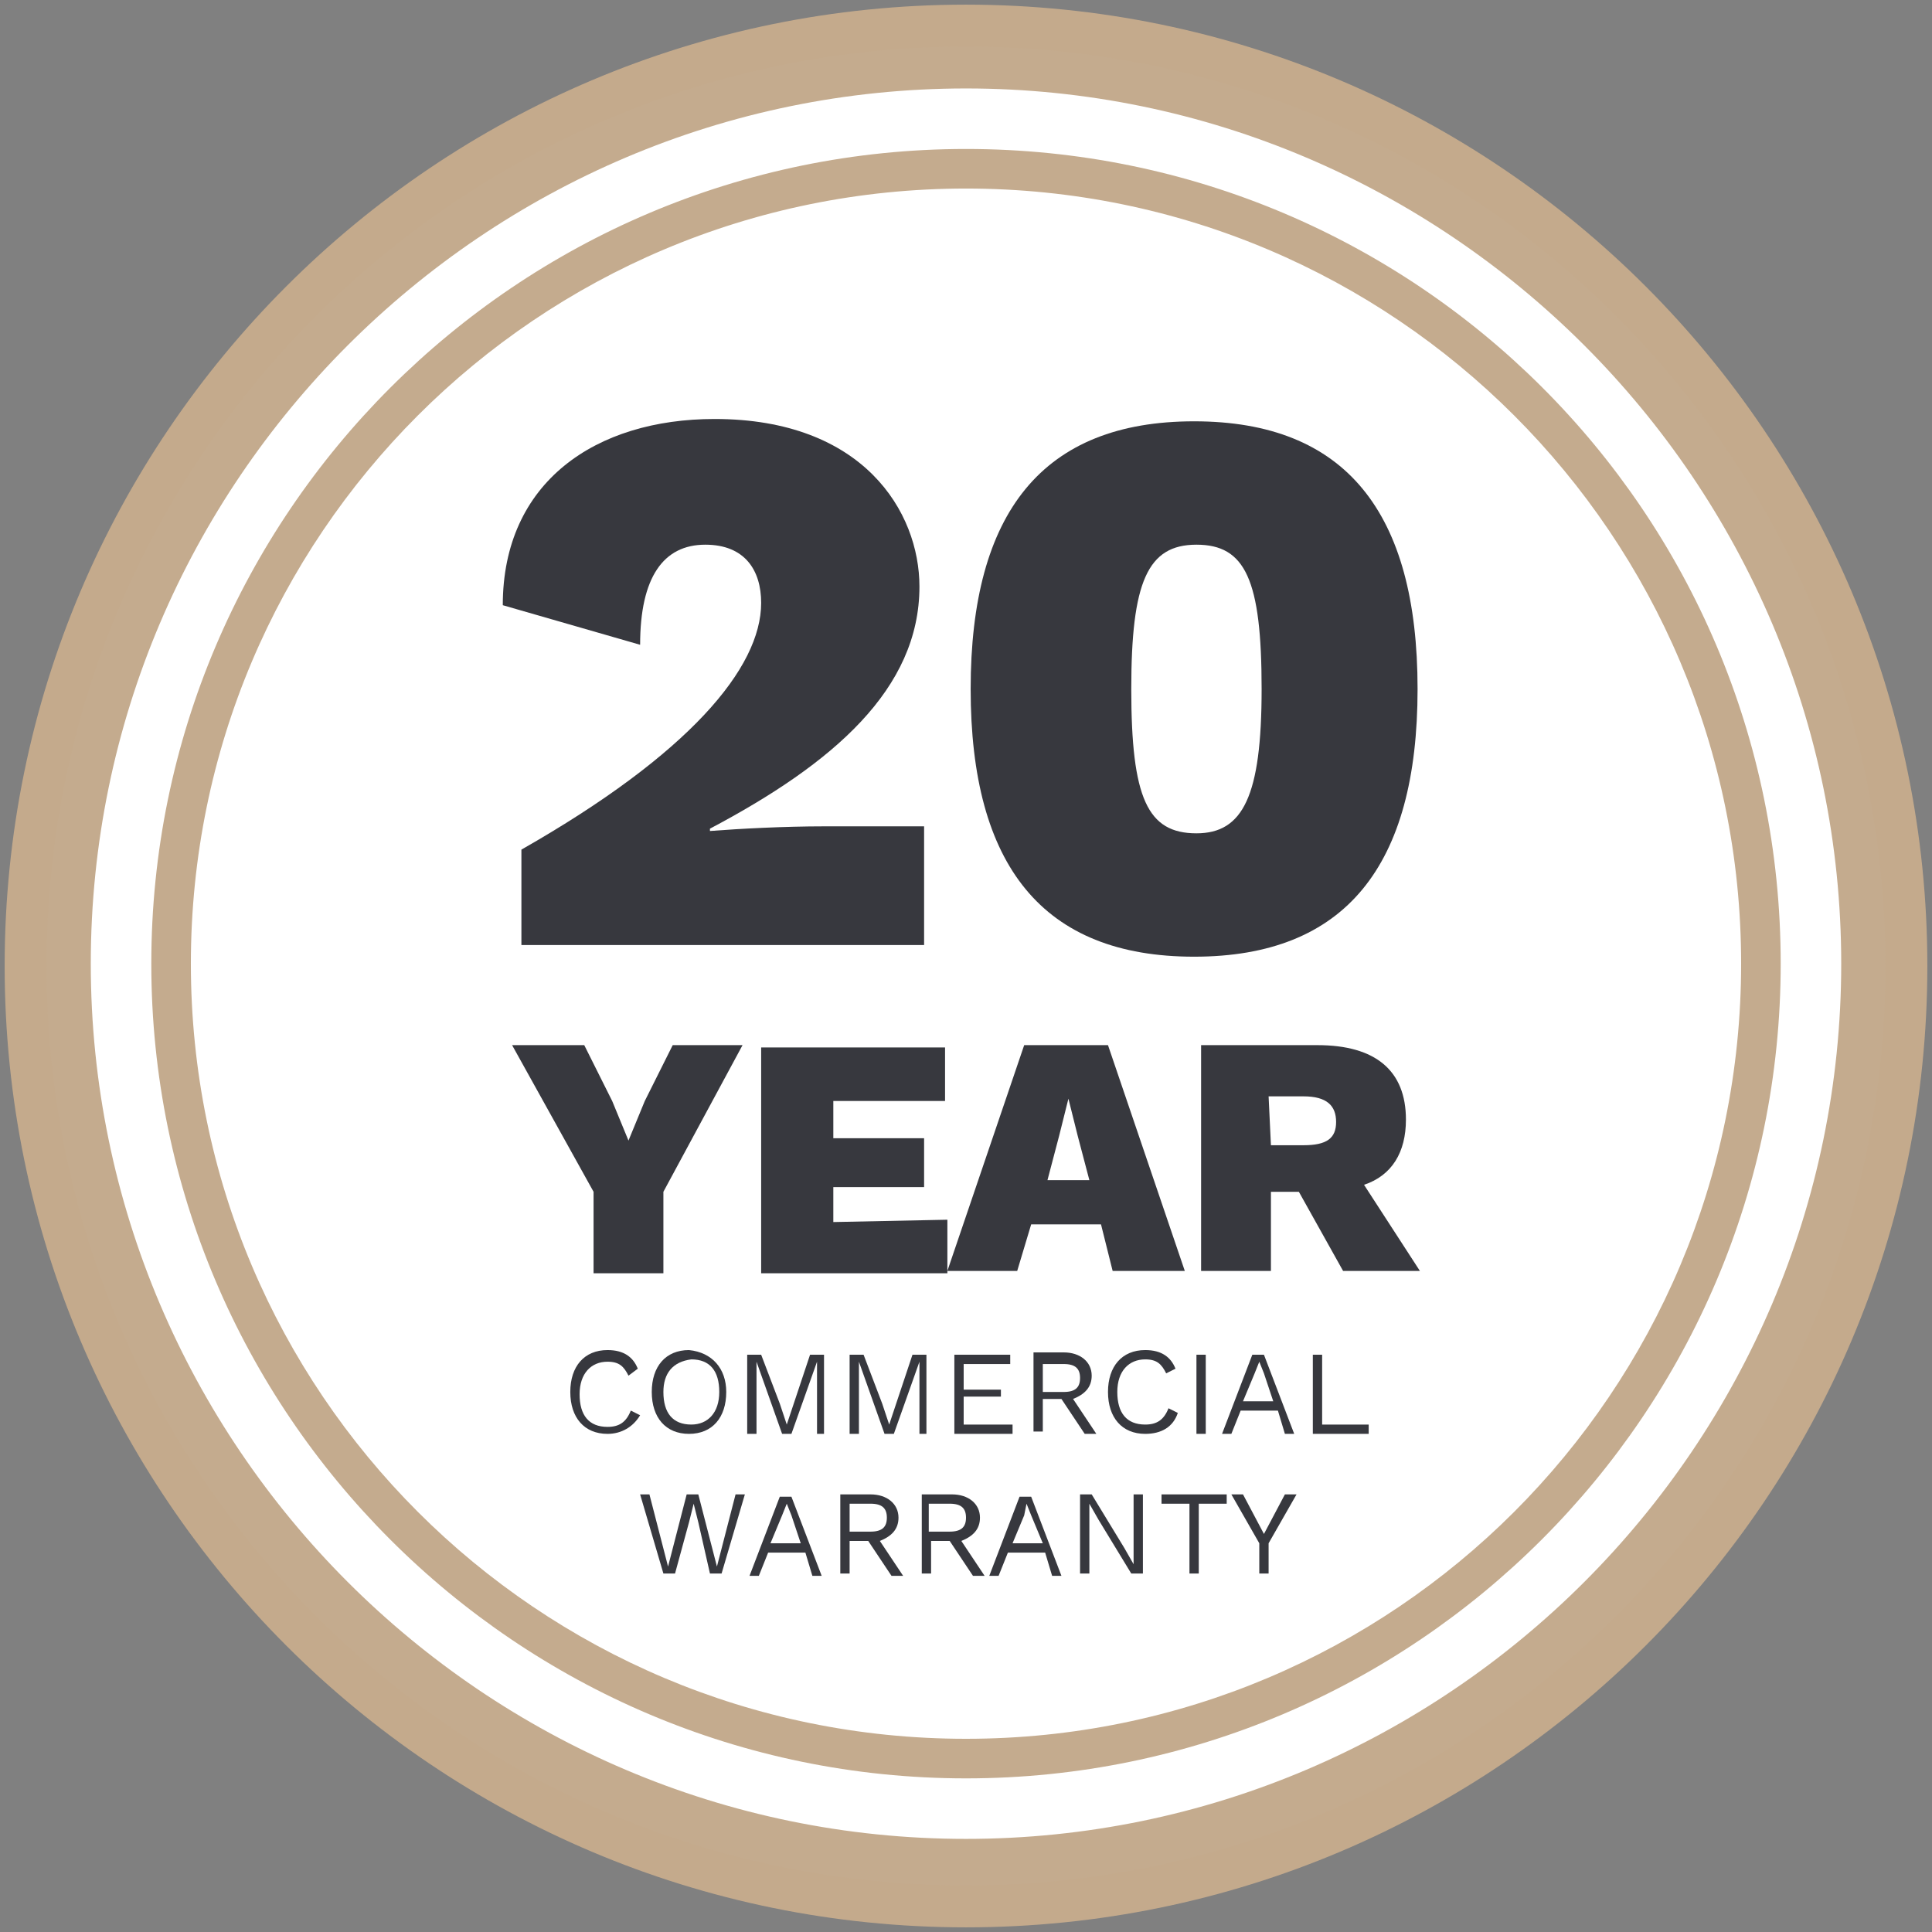 <?xml version="1.0" encoding="utf-8"?>
<!-- Generator: Adobe Illustrator 26.1.0, SVG Export Plug-In . SVG Version: 6.00 Build 0)  -->
<svg version="1.1" id="Layer_1" xmlns="http://www.w3.org/2000/svg" xmlns:xlink="http://www.w3.org/1999/xlink" x="0px" y="0px"
	 viewBox="0 0 83 83" style="enable-background:new 0 0 83 83;" xml:space="preserve">
<rect x="0" y="0" width="83" height="83" fill="#808080" stroke="none"/>
<style type="text/css">
	.st0{fill:#FFFFFF;}
	.st1{clip-path:url(#SVGID_00000061472132680740461500000014807816406535777720_);fill:#C4AB8E;}
	.st2{clip-path:url(#SVGID_00000102529966901220425400000018422779889014832021_);fill:#C4AB8E;}
	.st3{clip-path:url(#SVGID_00000127738664613260809540000014105134982993213353_);}
	.st4{enable-background:new    ;}
	.st5{fill:#37383E;}
	.st6{clip-path:url(#SVGID_00000029042528014929753080000004426173663507247494_);}
	.st7{clip-path:url(#SVGID_00000035490961548066186510000000020250241035537591_);}
	.st8{clip-path:url(#SVGID_00000153673202518178943090000000342567021682031001_);}
	.st9{clip-path:url(#SVGID_00000015342810797213948150000016302006032721204668_);}
	.st10{fill:none;stroke:#C4AA8C;stroke-width:1.8;}
</style>
<path class="st0" d="M41.5,81.9c22.3,0,40.4-18.1,40.4-40.4S63.8,1.1,41.5,1.1S1.1,19.2,1.1,41.5S19.2,81.9,41.5,81.9"/>
<g>
	<g>
		<defs>
			<path id="SVGID_1_" d="M0.5,41.5c0,22.7,18.4,41,41,41s41-18.4,41-41c0-22.7-18.4-41-41-41S0.5,18.8,0.5,41.5"/>
		</defs>
		<clipPath id="SVGID_00000021088604662489232500000013674778276089879728_">
			<use xlink:href="#SVGID_1_"  style="overflow:visible;"/>
		</clipPath>
		<path style="clip-path:url(#SVGID_00000021088604662489232500000013674778276089879728_);fill:#C4AB8E;" d="M41.5,3.8
			c20.7,0,37.6,16.9,37.6,37.6S62.2,79,41.5,79S3.9,62.1,3.9,41.4S20.8,3.8,41.5,3.8 M41.5-0.6c-23.2,0-41.9,18.8-41.9,42
			s18.8,41.9,41.9,41.9c23.2,0,42-18.8,42-41.9S64.7-0.6,41.5-0.6"/>
	</g>
	<g>
		<defs>
			<path id="SVGID_00000166676548212382948440000003896398271547467181_" d="M0.5,41.5c0,22.7,18.4,41,41,41s41-18.4,41-41
				c0-22.7-18.4-41-41-41S0.5,18.8,0.5,41.5"/>
		</defs>
		<clipPath id="SVGID_00000183928839682871826060000001197974905358950064_">
			<use xlink:href="#SVGID_00000166676548212382948440000003896398271547467181_"  style="overflow:visible;"/>
		</clipPath>
		<path style="clip-path:url(#SVGID_00000183928839682871826060000001197974905358950064_);fill:#C4AB8E;" d="M41.5,8.1
			c18.4,0,33.3,14.9,33.3,33.3S59.9,74.7,41.5,74.7S8.2,59.8,8.2,41.4C8.2,23,23.1,8.1,41.5,8.1 M41.5,6.4c-19.3,0-35,15.7-35,35
			s15.7,35,35,35s35-15.7,35-35C76.5,22,60.8,6.4,41.5,6.4"/>
	</g>
</g>
<g>
	<g>
		<defs>
			<path id="SVGID_00000124866725086531315550000003062302044306502555_" d="M0.5,41.5c0,22.7,18.4,41,41,41s41-18.4,41-41
				c0-22.7-18.4-41-41-41S0.5,18.8,0.5,41.5"/>
		</defs>
		<clipPath id="SVGID_00000034773550530767459510000008177199628602096005_">
			<use xlink:href="#SVGID_00000124866725086531315550000003062302044306502555_"  style="overflow:visible;"/>
		</clipPath>
		<g style="clip-path:url(#SVGID_00000034773550530767459510000008177199628602096005_);">
			<g class="st4">
				<path class="st5" d="M22.4,36.5c7.2-4.1,10.3-7.8,10.3-10.6c0-1.4-0.7-2.5-2.4-2.5c-1.8,0-2.8,1.4-2.8,4.3L21.6,26
					c0-5.3,4-8,9.1-8c6.4,0,8.8,4,8.8,7.2c0,4.4-3.7,7.6-9,10.4v0.1c1.3-0.1,3.2-0.2,4.9-0.2h4.3v5.1H22.4V36.5z"/>
			</g>
			<g class="st4">
				<path class="st5" d="M41.7,29.6c0-7.6,3.1-11.5,9.6-11.5c6.5,0,9.6,3.9,9.6,11.5c0,7.6-3.1,11.5-9.6,11.5
					C44.8,41.1,41.7,37.2,41.7,29.6z M54.2,29.6c0-4.7-0.7-6.2-2.8-6.2c-2.1,0-2.8,1.6-2.8,6.2c0,4.7,0.7,6.2,2.8,6.2
					C53.4,35.8,54.2,34.2,54.2,29.6z"/>
			</g>
		</g>
	</g>
	<g>
		<defs>
			<path id="SVGID_00000153679873573578069430000004148299543860694433_" d="M0.5,41.5c0,22.7,18.4,41,41,41s41-18.4,41-41
				c0-22.7-18.4-41-41-41S0.5,18.8,0.5,41.5"/>
		</defs>
		<clipPath id="SVGID_00000155859646493633873180000011767842601861004465_">
			<use xlink:href="#SVGID_00000153679873573578069430000004148299543860694433_"  style="overflow:visible;"/>
		</clipPath>
		<g style="clip-path:url(#SVGID_00000155859646493633873180000011767842601861004465_);">
			<path class="st5" d="M28.5,51.2v3.5h-3v-3.5L22,44.9h3.1l1.2,2.4L27,49l0.7-1.7l1.2-2.4h3L28.5,51.2z"/>
			<path class="st5" d="M40.7,52.4v2.3h-8V45h7.9v2.3h-4.8v1.6h3.9V51h-3.9v1.5L40.7,52.4L40.7,52.4z"/>
			<path class="st5" d="M47.3,52.6h-3l-0.6,2h-3l3.3-9.7h3.6l3.3,9.7h-3.1L47.3,52.6z M46.8,50.7l-0.5-1.9l-0.4-1.6l0,0l-0.4,1.6
				L45,50.7H46.8z"/>
			<path class="st5" d="M55.8,51.2h-1.2v3.4h-3v-9.7h5c2.5,0,3.8,1.1,3.8,3.2c0,1.4-0.6,2.4-1.8,2.8l2.4,3.7h-3.3L55.8,51.2z
				 M54.6,49.2H56c1,0,1.4-0.3,1.4-1S57,47.1,56,47.1h-1.5L54.6,49.2L54.6,49.2z"/>
		</g>
	</g>
	<g>
		<defs>
			<path id="SVGID_00000007421800412910254290000003354707470082840708_" d="M0.5,41.5c0,22.7,18.4,41,41,41s41-18.4,41-41
				c0-22.7-18.4-41-41-41S0.5,18.8,0.5,41.5"/>
		</defs>
		<clipPath id="SVGID_00000037691213904262185580000001532199591067563649_">
			<use xlink:href="#SVGID_00000007421800412910254290000003354707470082840708_"  style="overflow:visible;"/>
		</clipPath>
		<g style="clip-path:url(#SVGID_00000037691213904262185580000001532199591067563649_);">
			<path class="st5" d="M26.1,61.6c-1,0-1.6-0.7-1.6-1.8s0.6-1.8,1.6-1.8c0.7,0,1.1,0.3,1.3,0.8L27,59.1c-0.2-0.4-0.4-0.6-0.9-0.6
				c-0.7,0-1.2,0.5-1.2,1.4s0.4,1.4,1.2,1.4c0.5,0,0.8-0.2,1-0.7l0.4,0.2C27.2,61.3,26.7,61.6,26.1,61.6z"/>
			<path class="st5" d="M31.2,59.8c0,1.1-0.6,1.8-1.6,1.8S28,60.9,28,59.8s0.6-1.8,1.6-1.8C30.6,58.1,31.2,58.8,31.2,59.8z
				 M28.5,59.8c0,0.9,0.4,1.4,1.2,1.4c0.7,0,1.2-0.5,1.2-1.4s-0.4-1.4-1.2-1.4C28.9,58.5,28.5,59,28.5,59.8z"/>
			<path class="st5" d="M35.5,61.6h-0.4v-2.2v-0.9l0,0L34,61.6h-0.4l-1.1-3.1l0,0v0.9v2.2h-0.4v-3.4h0.6l0.8,2.1l0.3,0.9l0,0
				l0.3-0.9l0.7-2.1h0.6v3.4H35.5z"/>
			<path class="st5" d="M39.9,61.6h-0.4v-2.2v-0.9l0,0l-1.1,3.1H38l-1.1-3.1l0,0v0.9v2.2h-0.4v-3.4h0.6l0.8,2.1l0.3,0.9l0,0l0.3-0.9
				l0.7-2.1h0.6v3.4H39.9z"/>
			<path class="st5" d="M43.5,61.2v0.4H41v-3.4h2.4v0.4h-2v1.1H43V60h-1.6v1.2H43.5z"/>
			<path class="st5" d="M45.6,60.1h-0.8v1.4h-0.4v-3.4h1.3c0.7,0,1.2,0.4,1.2,1c0,0.5-0.3,0.8-0.8,1l1,1.5h-0.5L45.6,60.1z
				 M44.8,59.8h0.9c0.5,0,0.7-0.2,0.7-0.6s-0.2-0.6-0.7-0.6h-0.9V59.8z"/>
			<path class="st5" d="M49.2,61.6c-1,0-1.6-0.7-1.6-1.8s0.6-1.8,1.6-1.8c0.7,0,1.1,0.3,1.3,0.8L50.1,59c-0.2-0.4-0.4-0.6-0.9-0.6
				c-0.7,0-1.2,0.5-1.2,1.4s0.4,1.4,1.2,1.4c0.5,0,0.8-0.2,1-0.7l0.4,0.2C50.4,61.3,49.9,61.6,49.2,61.6z"/>
			<path class="st5" d="M51.8,61.6h-0.4v-3.4h0.4V61.6z"/>
			<path class="st5" d="M54.9,60.6h-1.6l-0.4,1h-0.4l1.3-3.4h0.5l1.3,3.4h-0.4L54.9,60.6z M54.7,60.2L54.3,59l-0.2-0.5l0,0L53.9,59
				l-0.5,1.2H54.7z"/>
			<path class="st5" d="M58.8,61.2v0.4h-2.4v-3.4h0.4v3H58.8z"/>
		</g>
	</g>
	<g>
		<defs>
			<path id="SVGID_00000056390193565086418690000005914395465476727440_" d="M0.5,41.5c0,22.7,18.4,41,41,41s41-18.4,41-41
				c0-22.7-18.4-41-41-41S0.5,18.8,0.5,41.5"/>
		</defs>
		<clipPath id="SVGID_00000008112829740161484480000007125234262006608777_">
			<use xlink:href="#SVGID_00000056390193565086418690000005914395465476727440_"  style="overflow:visible;"/>
		</clipPath>
		<g style="clip-path:url(#SVGID_00000008112829740161484480000007125234262006608777_);">
			<g class="st4">
				<path class="st5" d="M29,67.6h-0.5l-1-3.4h0.4l0.8,3.1l0.8-3.1H30l0.8,3.1l0.8-3.1h0.4l-1,3.4h-0.5L30,65.4l-0.2-0.8h0l-0.2,0.8
					L29,67.6z"/>
			</g>
			<g class="st4">
				<path class="st5" d="M34.6,66.7H33l-0.4,1h-0.4l1.3-3.4H34l1.3,3.4h-0.4L34.6,66.7z M34.4,66.3L34,65.1l-0.2-0.5h0l-0.2,0.5
					l-0.5,1.2H34.4z"/>
			</g>
		</g>
	</g>
	<g>
		<defs>
			<path id="SVGID_00000057842849863013419070000012647976299939555767_" d="M0.5,41.5c0,22.7,18.4,41,41,41s41-18.4,41-41
				c0-22.7-18.4-41-41-41S0.5,18.8,0.5,41.5"/>
		</defs>
		<clipPath id="SVGID_00000051358023093077974520000016136545455420940937_">
			<use xlink:href="#SVGID_00000057842849863013419070000012647976299939555767_"  style="overflow:visible;"/>
		</clipPath>
		<g style="clip-path:url(#SVGID_00000051358023093077974520000016136545455420940937_);">
			<path class="st5" d="M37.3,66.2h-0.8v1.4h-0.4v-3.4h1.3c0.7,0,1.2,0.4,1.2,1c0,0.5-0.3,0.8-0.8,1l1,1.5h-0.5L37.3,66.2z
				 M36.5,65.8h0.9c0.5,0,0.7-0.2,0.7-0.6s-0.2-0.6-0.7-0.6h-0.9V65.8z"/>
			<path class="st5" d="M40.8,66.2H40v1.4h-0.4v-3.4h1.3c0.7,0,1.2,0.4,1.2,1c0,0.5-0.3,0.8-0.8,1l1,1.5h-0.5L40.8,66.2z M39.9,65.8
				h0.9c0.5,0,0.7-0.2,0.7-0.6s-0.2-0.6-0.7-0.6h-0.9V65.8z"/>
			<path class="st5" d="M44.9,66.7h-1.6l-0.4,1h-0.4l1.3-3.4h0.5l1.3,3.4h-0.4L44.9,66.7z M44.8,66.3l-0.5-1.2l-0.2-0.5l0,0L44,65.1
				l-0.5,1.2C43.5,66.3,44.8,66.3,44.8,66.3z"/>
			<path class="st5" d="M49.1,67.6h-0.5l-1.4-2.3l-0.4-0.7l0,0v0.6v2.4h-0.4v-3.4h0.5l1.4,2.3l0.4,0.7l0,0v-0.6v-2.4h0.4V67.6z"/>
			<path class="st5" d="M52.7,64.6h-1.2v3h-0.4v-3h-1.2v-0.4h2.8C52.7,64.2,52.7,64.6,52.7,64.6z"/>
			<path class="st5" d="M54.5,66.3v1.3h-0.4v-1.3l-1.2-2.1h0.5l0.9,1.7l0.9-1.7h0.5L54.5,66.3z"/>
		</g>
	</g>
</g>
<path class="st10" d="M41.5,81.9c22.3,0,40.4-18.1,40.4-40.4S63.8,1.1,41.5,1.1S1.1,19.2,1.1,41.5S19.2,81.9,41.5,81.9z"/>
</svg>
